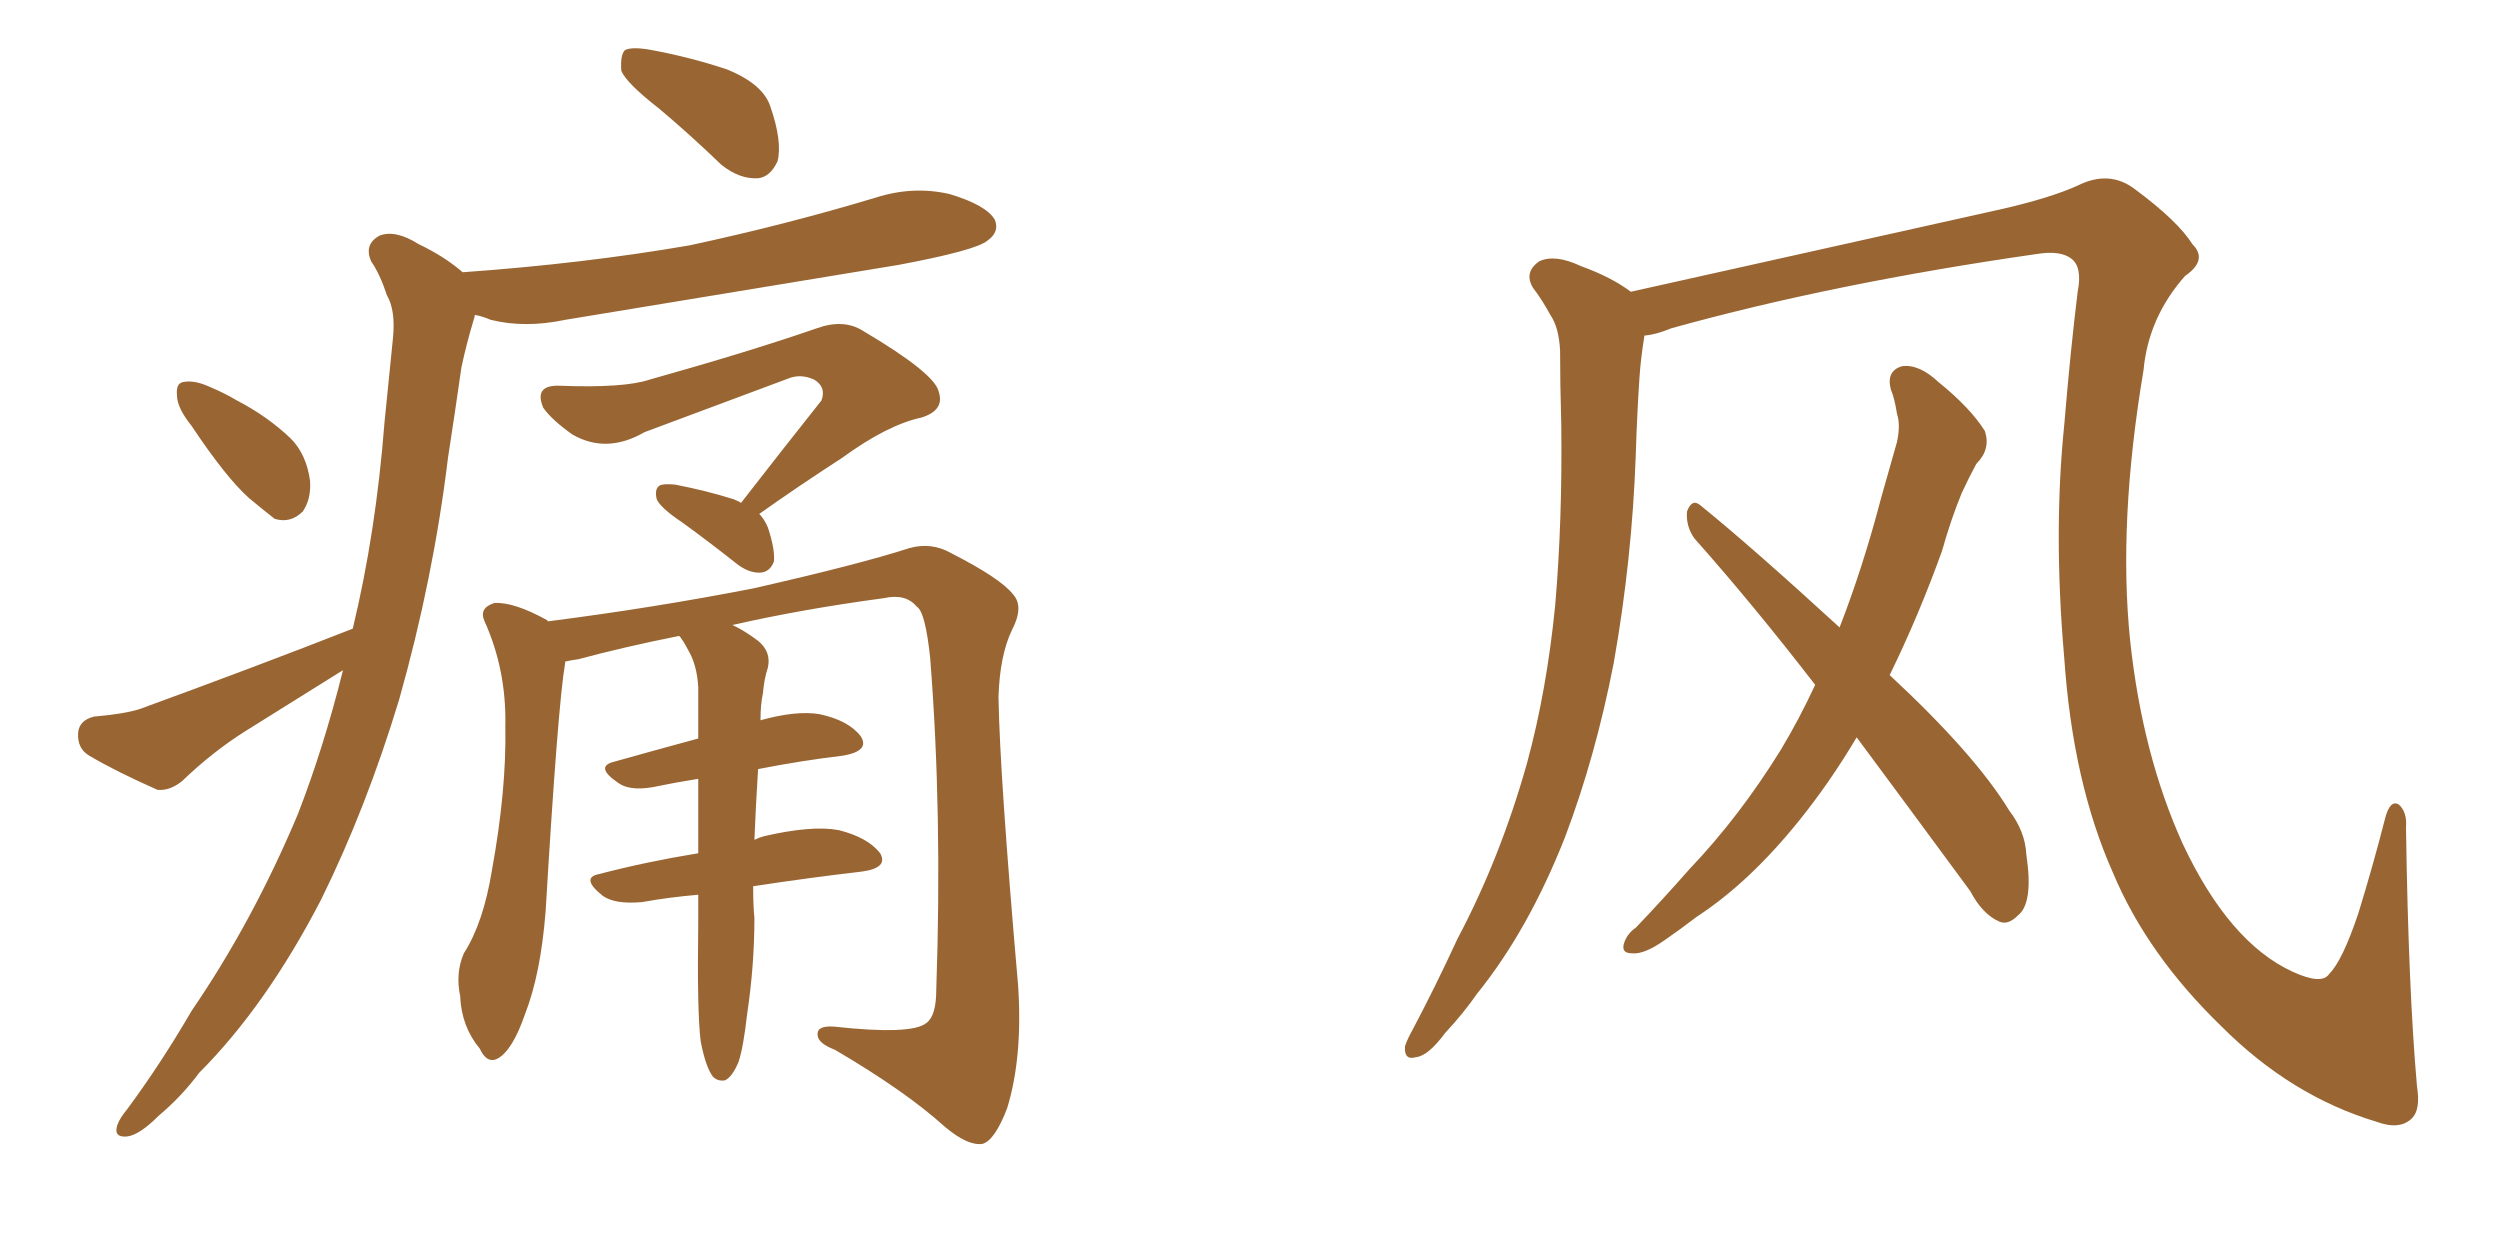 <svg xmlns="http://www.w3.org/2000/svg" xmlns:xlink="http://www.w3.org/1999/xlink" width="300" height="150"><path fill="#996633" padding="10" d="M79.10 13.04L79.10 13.04Q75.15 9.96 74.56 8.50L74.56 8.50Q74.41 6.59 75 6.01L75 6.01Q75.88 5.57 78.22 6.01L78.22 6.01Q82.91 6.88 87.30 8.35L87.30 8.35Q91.55 10.11 92.43 12.74L92.43 12.74Q93.90 16.99 93.31 19.34L93.31 19.34Q92.43 21.24 90.97 21.39L90.97 21.39Q88.77 21.53 86.57 19.78L86.57 19.78Q82.76 16.11 79.10 13.04ZM42.33 75.44L42.33 75.44Q45.12 63.87 46.14 50.68L46.14 50.68Q46.73 44.97 47.17 40.43L47.17 40.43Q47.46 37.21 46.44 35.45L46.44 35.45Q45.56 32.81 44.53 31.35L44.53 31.35Q43.65 29.30 45.56 28.27L45.56 28.27Q47.46 27.54 50.24 29.30L50.24 29.30Q53.32 30.76 55.52 32.67L55.52 32.67Q70.02 31.64 82.76 29.44L82.76 29.44Q94.34 26.95 105.03 23.73L105.03 23.73Q109.57 22.27 113.96 23.29L113.96 23.29Q118.36 24.61 119.38 26.37L119.38 26.37Q119.97 27.83 118.51 28.86L118.51 28.86Q117.19 30.03 107.81 31.79L107.81 31.79Q87.30 35.16 67.82 38.38L67.82 38.38Q62.99 39.40 58.89 38.38L58.89 38.38Q57.86 37.94 56.98 37.79L56.98 37.79Q56.98 37.94 56.84 38.38L56.84 38.38Q55.96 41.31 55.37 44.09L55.37 44.09Q54.64 49.22 53.76 54.93L53.76 54.93Q52.00 69.43 47.90 83.94L47.90 83.94Q43.95 96.97 38.53 107.96L38.53 107.96Q31.93 120.70 23.88 128.76L23.88 128.76Q21.83 131.54 19.04 133.89L19.04 133.89Q16.70 136.23 15.23 136.38L15.23 136.38Q13.62 136.52 14.06 135.06L14.06 135.06Q14.36 134.18 15.23 133.15L15.23 133.15Q19.34 127.59 23.00 121.29L23.00 121.29Q30.32 110.60 35.74 97.71L35.74 97.71Q38.82 89.79 41.16 80.42L41.16 80.42Q35.30 84.08 29.44 87.74L29.44 87.74Q25.49 90.23 21.83 93.75L21.83 93.75Q20.36 94.92 18.90 94.78L18.90 94.78Q13.92 92.58 10.69 90.67L10.69 90.67Q9.23 89.79 9.38 87.89L9.38 87.89Q9.52 86.43 11.28 85.99L11.28 85.99Q14.79 85.69 16.70 85.11L16.70 85.11Q30.76 79.98 42.33 75.44ZM88.92 60.35L88.92 60.35Q94.04 53.76 98.58 48.05L98.58 48.05Q99.17 46.44 97.71 45.56L97.71 45.56Q96.09 44.82 94.63 45.41L94.63 45.41Q80.13 50.83 77.34 51.86L77.34 51.86Q72.80 54.49 68.70 52.15L68.70 52.15Q66.21 50.39 65.19 48.93L65.19 48.93Q64.01 46.14 67.24 46.29L67.24 46.29Q74.85 46.58 77.93 45.56L77.93 45.56Q89.94 42.19 98.00 39.40L98.00 39.40Q101.22 38.23 103.56 39.70L103.56 39.70Q112.21 44.82 112.65 47.02L112.65 47.02Q113.38 49.22 110.60 50.10L110.60 50.10Q106.49 50.98 101.07 54.93L101.07 54.93Q95.65 58.45 91.11 61.67L91.11 61.67Q91.70 62.26 92.14 63.28L92.14 63.28Q93.02 65.92 92.87 67.38L92.87 67.38Q92.43 68.55 91.41 68.70L91.41 68.70Q90.09 68.85 88.62 67.82L88.62 67.82Q85.11 65.04 81.88 62.70L81.88 62.70Q79.25 60.94 78.81 59.91L78.81 59.91Q78.52 58.74 79.10 58.30L79.10 58.30Q79.54 58.01 81.01 58.15L81.01 58.15Q84.81 58.89 88.04 59.91L88.04 59.91Q88.77 60.21 88.92 60.35ZM84.08 124.95L84.08 124.95Q83.64 121.44 83.79 110.74L83.79 110.74Q83.79 108.84 83.79 107.37L83.79 107.37Q80.27 107.67 77.05 108.25L77.05 108.25Q73.83 108.54 72.36 107.52L72.36 107.52Q69.58 105.32 71.92 104.88L71.92 104.88Q77.49 103.42 83.79 102.39L83.79 102.39Q83.79 97.56 83.79 93.46L83.79 93.46Q81.01 93.90 78.22 94.48L78.22 94.48Q75.44 94.92 74.12 93.90L74.12 93.90Q71.34 91.99 73.68 91.41L73.68 91.41Q78.37 90.09 83.79 88.62L83.79 88.62Q83.79 85.25 83.79 82.47L83.79 82.47Q83.64 79.83 82.62 78.08L82.62 78.08Q82.18 77.20 81.74 76.61L81.74 76.61Q81.59 76.32 81.45 76.32L81.45 76.32Q74.85 77.64 69.43 79.10L69.43 79.10Q68.41 79.25 67.82 79.39L67.82 79.39Q67.82 79.39 67.82 79.54L67.82 79.54Q66.94 84.67 65.48 109.28L65.48 109.28Q64.89 116.89 62.99 121.73L62.99 121.73Q61.52 125.98 59.77 127.00L59.77 127.00Q58.45 127.73 57.57 125.83L57.57 125.83Q55.37 123.19 55.22 119.53L55.22 119.53Q54.64 116.75 55.66 114.40L55.66 114.40Q58.01 110.74 59.03 104.44L59.03 104.44Q60.79 94.78 60.64 87.16L60.64 87.16Q60.79 80.42 58.15 74.56L58.15 74.56Q57.42 72.95 59.33 72.36L59.33 72.36Q61.67 72.22 65.63 74.41L65.63 74.41Q65.63 74.41 65.77 74.56L65.77 74.56Q78.37 72.95 90.38 70.61L90.38 70.61Q103.27 67.68 109.13 65.77L109.13 65.77Q111.77 65.04 114.11 66.36L114.11 66.36Q120.12 69.43 121.58 71.34L121.58 71.34Q122.90 72.80 121.44 75.59L121.44 75.59Q119.97 78.66 119.82 83.64L119.82 83.64Q119.97 93.02 122.17 118.21L122.17 118.21Q122.75 126.86 120.85 133.01L120.85 133.01Q119.38 136.82 117.92 137.26L117.92 137.26Q116.16 137.55 113.38 135.21L113.38 135.21Q108.69 130.96 100.20 125.98L100.20 125.98Q98.29 125.24 98.14 124.37L98.14 124.37Q97.85 123.05 100.05 123.19L100.05 123.19Q109.42 124.22 111.18 122.75L111.18 122.75Q112.35 121.88 112.35 118.80L112.35 118.80Q113.09 97.56 111.62 78.96L111.62 78.96Q111.04 73.39 110.01 72.80L110.01 72.80Q108.69 71.19 106.05 71.78L106.05 71.78Q96.24 73.10 87.89 75L87.89 75Q89.21 75.59 90.97 76.90L90.97 76.90Q92.58 78.22 92.14 80.13L92.14 80.13Q91.70 81.45 91.55 83.20L91.55 83.20Q91.26 84.52 91.26 86.43L91.26 86.43Q95.51 85.25 98.29 85.69L98.29 85.69Q101.81 86.43 103.27 88.33L103.27 88.33Q104.44 90.09 101.22 90.67L101.22 90.67Q96.24 91.26 90.97 92.29L90.97 92.29Q90.67 97.12 90.53 100.78L90.53 100.78Q91.11 100.49 91.70 100.34L91.70 100.34Q97.41 99.02 100.63 99.61L100.63 99.61Q104.15 100.49 105.62 102.39L105.62 102.39Q106.64 104.15 103.42 104.59L103.42 104.59Q97.12 105.32 90.38 106.35L90.38 106.35Q90.38 108.69 90.53 110.16L90.53 110.16Q90.53 115.87 89.65 121.73L89.65 121.73Q89.21 125.68 88.62 127.44L88.62 127.44Q87.89 129.20 87.01 129.64L87.01 129.64Q86.13 129.79 85.55 129.20L85.55 129.20Q84.67 128.03 84.08 124.95ZM23.00 51.12L23.00 51.12L23.00 51.12Q21.24 48.93 21.24 47.46L21.24 47.46Q21.09 46.00 21.97 45.85L21.97 45.85Q23.29 45.56 25.20 46.44L25.20 46.44Q26.95 47.17 28.42 48.05L28.42 48.05Q32.08 49.95 34.86 52.59L34.86 52.59Q36.77 54.49 37.21 57.71L37.21 57.71Q37.35 59.91 36.33 61.38L36.33 61.38Q34.86 62.84 32.96 62.26L32.96 62.26Q31.64 61.23 29.88 59.77L29.88 59.77Q27.10 57.28 23.00 51.12ZM290.04 130.37L290.04 130.37Q290.48 133.15 289.45 134.18L289.45 134.18Q287.99 135.64 285.21 134.62L285.21 134.62Q274.95 131.54 266.60 123.19L266.60 123.19Q257.67 114.55 253.56 104.74L253.56 104.74Q248.73 93.90 247.71 78.96L247.71 78.96Q246.39 63.87 247.71 50.98L247.71 50.98Q248.44 42.19 249.32 35.01L249.32 35.01Q249.90 32.08 248.58 31.05L248.58 31.05Q247.27 30.03 244.48 30.47L244.48 30.47Q220.02 33.98 200.54 39.40L200.54 39.40Q198.78 40.14 197.31 40.28L197.31 40.28Q197.31 40.28 197.31 40.43L197.31 40.43Q196.88 43.07 196.73 45.41L196.73 45.41Q196.44 49.80 196.29 54.64L196.29 54.64Q195.85 67.09 193.65 79.54L193.65 79.54Q191.46 90.82 187.79 100.49L187.79 100.49Q183.40 111.62 177.25 119.24L177.25 119.24Q175.63 121.58 173.44 123.93L173.44 123.93Q171.39 126.71 169.92 126.86L169.92 126.86Q168.46 127.29 168.60 125.54L168.60 125.54Q168.90 124.66 169.48 123.63L169.48 123.63Q172.27 118.36 174.90 112.65L174.90 112.65Q180.03 102.98 183.25 91.55L183.25 91.55Q185.60 82.91 186.62 72.66L186.62 72.66Q187.50 62.40 187.35 50.83L187.35 50.83Q187.21 46.00 187.21 42.04L187.21 42.04Q187.06 39.26 186.04 37.79L186.04 37.79Q185.01 35.89 183.98 34.57L183.98 34.57Q182.81 32.67 184.72 31.35L184.72 31.35Q186.62 30.47 189.70 31.93L189.70 31.93Q193.36 33.25 195.70 35.01L195.70 35.01Q208.15 32.23 240.38 25.05L240.38 25.05Q246.09 23.73 249.32 22.27L249.32 22.27Q253.13 20.36 256.20 22.71L256.20 22.71Q261.33 26.51 263.09 29.30L263.09 29.30Q264.99 31.20 262.21 33.11L262.21 33.11Q257.81 38.09 257.23 44.38L257.23 44.38Q254.15 62.70 255.62 76.90L255.62 76.90Q257.08 90.53 261.91 101.22L261.91 101.22Q267.48 113.09 275.10 116.60L275.10 116.60Q278.61 118.21 279.49 116.89L279.49 116.89Q281.10 115.28 283.01 109.57L283.01 109.57Q284.77 103.86 286.23 98.14L286.23 98.14Q286.82 95.95 287.84 96.53L287.84 96.53Q288.87 97.41 288.72 99.32L288.72 99.32Q289.01 118.80 290.04 130.37ZM222.80 88.48L222.80 88.48L222.80 88.48Q219.58 93.90 215.92 98.44L215.92 98.44Q209.91 105.91 203.61 110.01L203.61 110.01Q201.71 111.47 199.80 112.79L199.80 112.79Q197.31 114.55 195.85 114.40L195.85 114.40Q194.38 114.40 194.97 112.94L194.97 112.94Q195.41 111.91 196.29 111.33L196.29 111.33Q199.51 107.96 202.73 104.30L202.73 104.30Q208.74 98.00 213.72 89.94L213.72 89.94Q215.92 86.28 217.82 82.18L217.82 82.18Q210.35 72.51 203.32 64.60L203.32 64.60Q202.29 63.13 202.44 61.38L202.44 61.38Q203.03 59.77 204.05 60.64L204.05 60.64Q210.21 65.63 220.75 75.29L220.75 75.29Q223.54 68.12 225.73 59.77L225.73 59.77Q226.76 56.10 227.64 53.03L227.64 53.03Q228.08 50.98 227.64 49.66L227.64 49.66Q227.34 47.75 226.90 46.73L226.90 46.73Q226.32 44.53 228.22 43.95L228.22 43.95Q230.27 43.65 232.62 45.85L232.62 45.85Q236.43 48.93 238.18 51.71L238.18 51.71Q238.92 53.91 237.16 55.66L237.16 55.66Q236.28 57.28 235.40 59.18L235.40 59.18Q234.08 62.40 233.06 66.06L233.06 66.06Q230.27 73.83 226.76 81.01L226.76 81.01Q237.01 90.53 241.11 97.27L241.11 97.27Q243.02 99.76 243.16 102.54L243.16 102.54Q244.04 108.40 242.14 109.86L242.14 109.86Q240.97 111.04 239.94 110.60L239.94 110.60Q237.89 109.72 236.43 106.93L236.43 106.93Q229.10 96.97 222.80 88.48Z"/></svg>